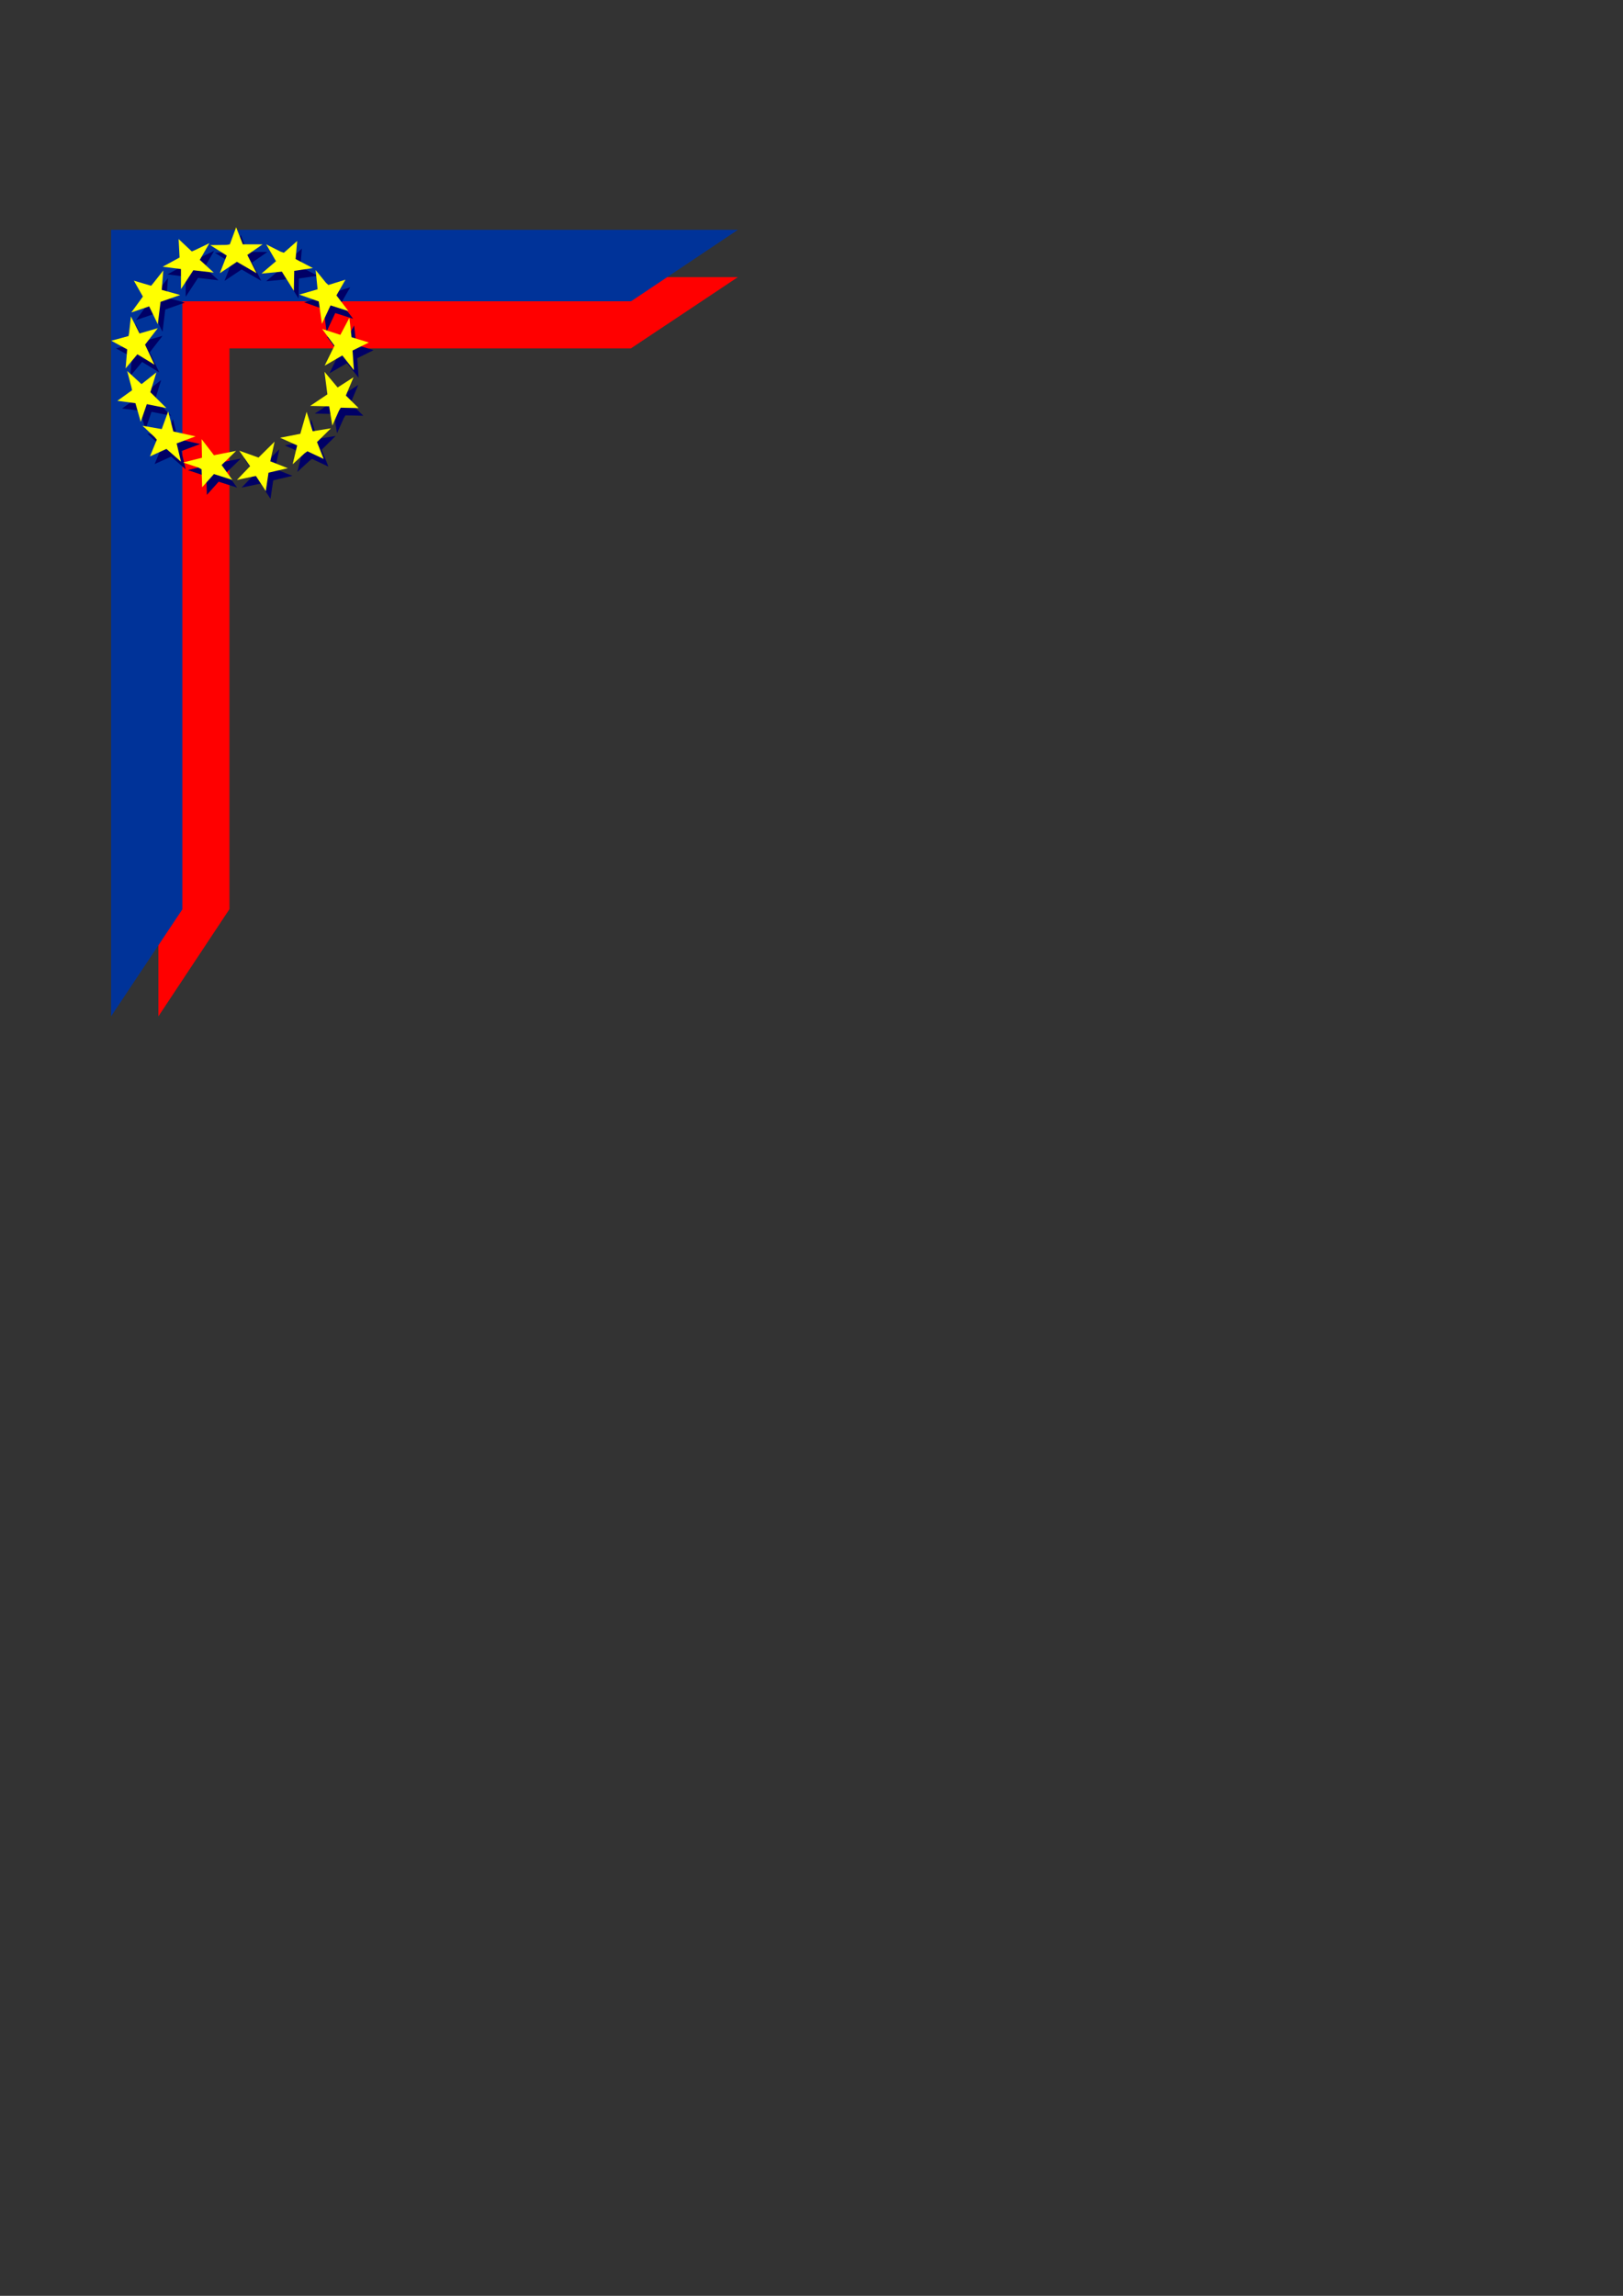 <?xml version="1.0" encoding="utf-8"?>
<!-- Created by UniConvertor 2.0rc4 (https://sk1project.net/) -->
<svg xmlns="http://www.w3.org/2000/svg" height="841.89pt" viewBox="0 0 595.276 841.89" width="595.276pt" version="1.1" xmlns:xlink="http://www.w3.org/1999/xlink" id="df01d0a1-f60c-11ea-bc34-dcc15c148e23">

<rect x="0" y="0" width="595.276" height="841.89" fill="#333333" stroke="none"/>

<g>
	<path style="fill:#ff0000;" d="M 270.638,101.625 L 231.398,127.761 84.158,127.761 84.158,333.393 58.094,372.705 58.094,101.625 270.638,101.625 Z" />
	<path style="fill:#003399;" d="M 40.814,84.345 L 40.814,84.273 270.638,84.273 231.47,110.481 66.878,110.481 66.878,333.465 40.742,372.705 40.742,84.345 40.814,84.345 Z" />
	<path style="fill:#000066;" d="M 86.03,92.409 L 88.334,86.145 90.782,92.409 98.054,92.409 92.438,96.297 95.822,102.993 88.622,98.817 82.358,102.993 84.878,96.513 78.83,92.697 84.806,92.625 86.03,92.409 Z" />
	<path style="fill:#000066;" d="M 105.83,95.505 L 110.726,91.185 110.15,97.809 116.486,101.121 109.646,102.129 109.502,109.473 105.11,102.417 97.622,103.137 102.95,98.601 99.35,92.409 104.606,95.073 105.83,95.505 Z" />
	<path style="fill:#000066;" d="M 122.174,107.313 L 128.438,105.369 125.126,111.129 129.518,116.889 122.966,114.801 119.798,121.569 118.646,113.361 111.518,110.841 118.214,108.897 117.494,101.841 121.238,106.449 122.174,107.313 Z" />
	<path style="fill:#000066;" d="M 130.67,126.465 L 137.006,128.409 131.03,131.361 131.534,138.561 127.286,133.161 120.806,136.905 124.406,129.561 119.87,123.441 126.566,125.601 129.878,119.337 130.526,125.241 130.67,126.465 Z" />
	<path style="fill:#000066;" d="M 126.71,152.313 L 133.262,152.457 128.582,147.849 131.39,141.153 125.558,144.897 120.734,139.137 121.814,147.417 115.478,151.665 122.462,151.809 123.614,158.865 126.062,153.393 126.71,152.313 Z" />
	<path style="fill:#000066;" d="M 114.47,168.297 L 120.446,171.105 117.998,164.913 123.11,159.873 116.414,160.953 114.182,153.825 111.878,161.889 104.462,163.329 110.726,166.137 109.07,173.049 113.462,169.017 114.47,168.297 Z" />
	<path style="fill:#000066;" d="M 95.606,177.369 L 99.206,182.913 100.214,176.145 107.27,174.489 100.862,171.969 102.446,164.769 96.542,170.601 89.486,168.081 93.446,173.769 88.622,178.809 94.382,177.585 95.606,177.369 Z" />
	<path style="fill:#000066;" d="M 75.662,174.921 L 75.878,181.473 80.198,176.649 86.966,178.809 83.006,173.337 88.334,168.153 80.198,169.737 75.662,163.833 75.806,170.673 68.894,172.401 74.51,174.273 75.662,174.921 Z" />
	<path style="fill:#000066;" d="M 59.246,164.049 L 56.726,170.169 62.774,167.433 68.102,172.113 66.518,165.417 73.43,162.825 65.294,161.025 63.422,153.681 61.046,160.161 53.99,158.937 58.382,163.041 59.246,164.049 Z" />
	<path style="fill:#000066;" d="M 50.174,145.905 L 44.774,149.793 51.398,150.657 53.342,157.497 55.574,151.017 62.774,152.457 56.87,146.625 59.102,139.353 53.63,143.673 48.374,138.849 49.886,144.609 50.174,145.905 Z" />
	<path style="fill:#000066;" d="M 48.878,126.033 L 42.542,127.761 48.374,130.929 47.798,137.913 52.118,132.729 58.382,136.545 54.926,129.201 59.606,123.153 52.91,125.097 49.742,118.833 49.094,124.809 48.878,126.033 Z" />
	<path style="fill:#000066;" d="M 57.158,107.601 L 50.822,105.729 54.134,111.561 49.886,117.393 56.438,115.161 59.606,121.713 60.614,113.505 67.814,110.985 61.046,109.113 61.622,101.985 57.878,106.737 57.158,107.601 Z" />
	<path style="fill:#000066;" d="M 72.062,95.001 L 67.238,90.465 67.598,97.233 61.406,100.617 68.102,101.481 68.102,108.825 72.638,101.913 80.126,102.777 75.014,98.097 78.542,91.977 73.142,94.569 72.062,95.001 Z" />
	<path style="fill:#ffff00;" d="M 84.302,89.601 L 86.606,83.337 89.054,89.601 96.326,89.601 90.71,93.489 94.094,100.185 86.894,96.009 80.63,100.185 83.15,93.705 77.102,89.889 83.078,89.817 84.302,89.601 Z" />
	<path style="fill:#ffff00;" d="M 104.102,92.697 L 108.998,88.377 108.422,95.001 114.758,98.313 107.918,99.321 107.774,106.665 103.382,99.609 95.894,100.329 101.222,95.793 97.622,89.601 102.878,92.265 104.102,92.697 Z" />
	<path style="fill:#ffff00;" d="M 120.446,104.505 L 126.71,102.561 123.398,108.321 127.79,114.081 121.238,111.993 118.07,118.761 116.918,110.553 109.79,108.033 116.486,106.089 115.766,99.033 119.51,103.641 120.446,104.505 Z" />
	<path style="fill:#ffff00;" d="M 128.942,123.657 L 135.278,125.601 129.302,128.553 129.806,135.753 125.558,130.353 119.078,134.097 122.678,126.753 118.142,120.633 124.838,122.793 128.15,116.529 128.798,122.433 128.942,123.657 Z" />
	<path style="fill:#ffff00;" d="M 124.982,149.505 L 131.534,149.649 126.854,145.041 129.662,138.345 123.83,142.089 119.006,136.329 120.086,144.609 113.75,148.857 120.734,149.001 121.886,156.057 124.334,150.585 124.982,149.505 Z" />
	<path style="fill:#ffff00;" d="M 112.742,165.489 L 118.718,168.297 116.27,162.105 121.382,157.065 114.686,158.145 112.454,151.017 110.15,159.081 102.734,160.521 108.998,163.329 107.342,170.241 111.734,166.209 112.742,165.489 Z" />
	<path style="fill:#ffff00;" d="M 93.878,174.561 L 97.478,180.105 98.486,173.337 105.542,171.681 99.134,169.161 100.718,161.961 94.814,167.793 87.758,165.273 91.718,170.961 86.894,176.001 92.654,174.777 93.878,174.561 Z" />
	<path style="fill:#ffff00;" d="M 73.934,172.113 L 74.15,178.665 78.47,173.841 85.238,176.001 81.278,170.529 86.606,165.345 78.47,166.929 73.934,161.025 74.078,167.865 67.166,169.593 72.782,171.465 73.934,172.113 Z" />
	<path style="fill:#ffff00;" d="M 57.518,161.241 L 54.998,167.361 61.046,164.625 66.374,169.305 64.79,162.609 71.702,160.017 63.566,158.217 61.694,150.873 59.318,157.353 52.262,156.129 56.654,160.233 57.518,161.241 Z" />
	<path style="fill:#ffff00;" d="M 48.446,143.097 L 43.046,146.985 49.67,147.849 51.614,154.689 53.846,148.209 61.046,149.649 55.142,143.817 57.374,136.545 51.902,140.865 46.646,136.041 48.158,141.801 48.446,143.097 Z" />
	<path style="fill:#ffff00;" d="M 47.15,123.225 L 40.814,124.953 46.646,128.121 46.07,135.105 50.39,129.921 56.654,133.737 53.198,126.393 57.878,120.345 51.182,122.289 48.014,116.025 47.366,122.001 47.15,123.225 Z" />
	<path style="fill:#ffff00;" d="M 55.43,104.793 L 49.094,102.921 52.406,108.753 48.158,114.585 54.71,112.353 57.878,118.905 58.886,110.697 66.086,108.177 59.318,106.305 59.894,99.177 56.15,103.929 55.43,104.793 Z" />
	<path style="fill:#ffff00;" d="M 70.334,92.193 L 65.51,87.657 65.87,94.425 59.678,97.809 66.374,98.673 66.374,106.017 70.91,99.105 78.398,99.969 73.286,95.289 76.814,89.169 71.414,91.761 70.334,92.193 Z" />
</g>
</svg>